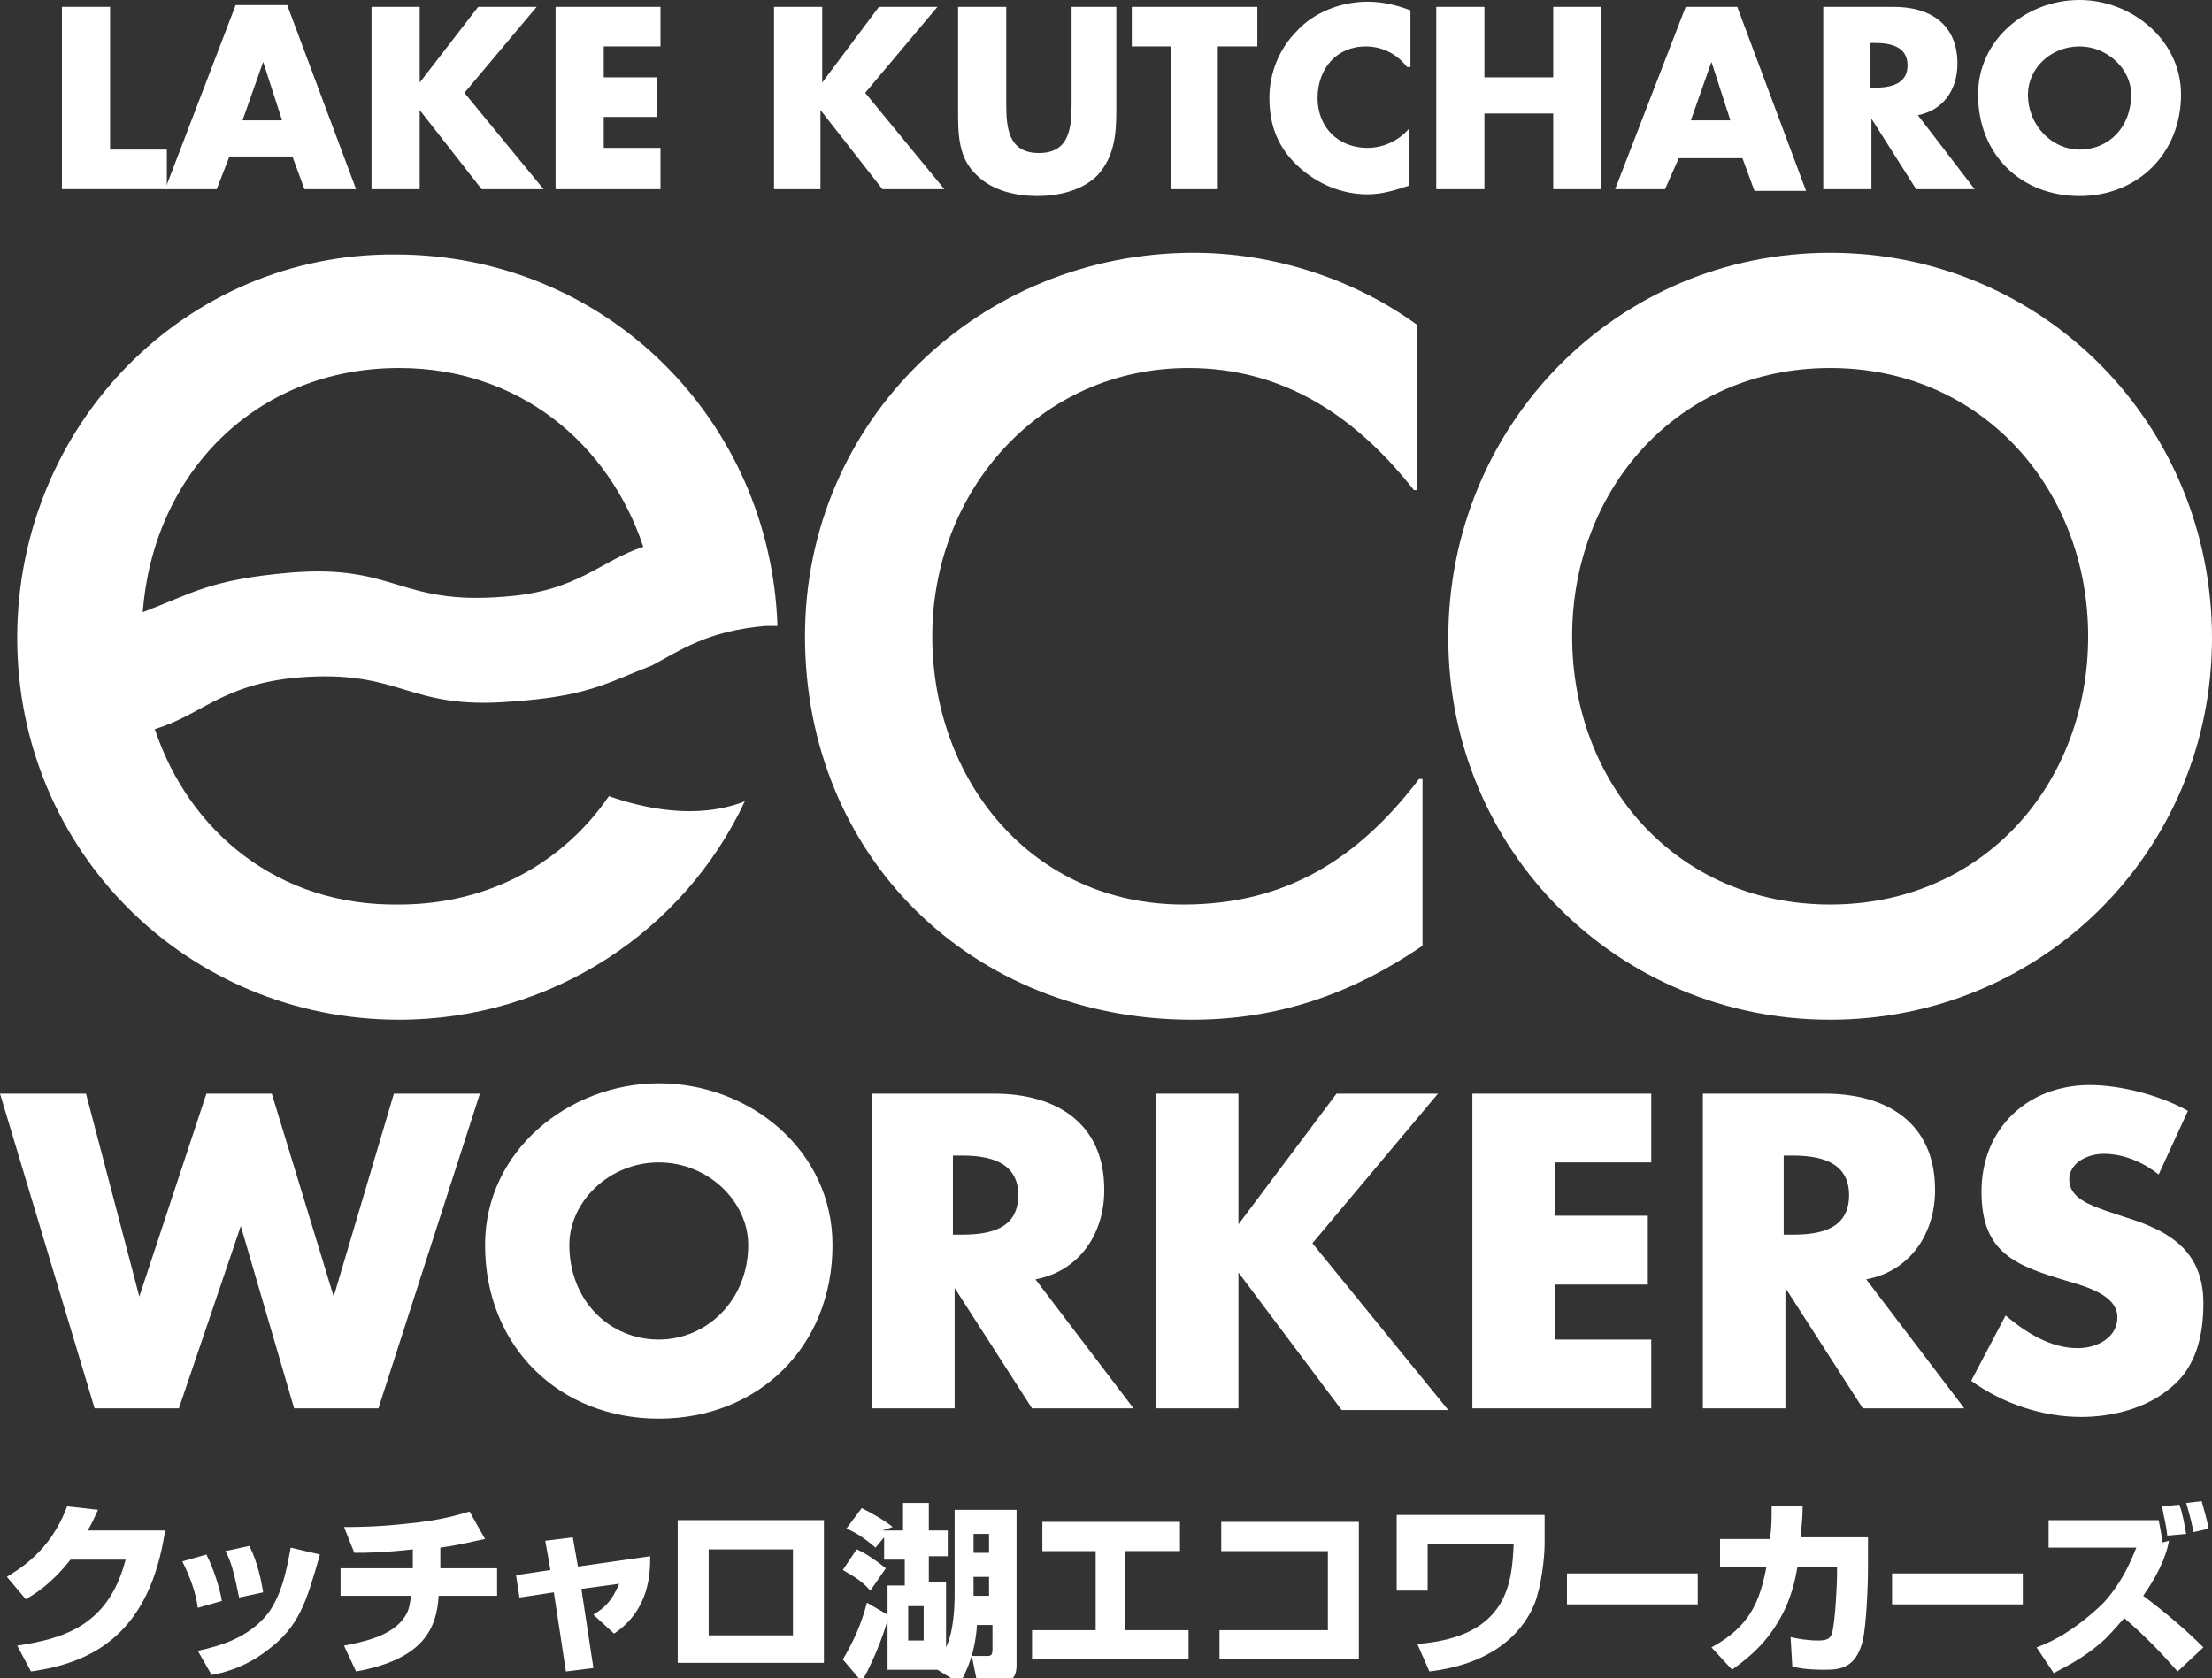 <?xml version="1.0" encoding="utf-8"?>
<!-- Generator: Adobe Illustrator 22.1.0, SVG Export Plug-In . SVG Version: 6.00 Build 0)  -->
<svg version="1.1" id="レイヤー_1" xmlns="http://www.w3.org/2000/svg" xmlns:xlink="http://www.w3.org/1999/xlink" x="0px"
	 y="0px" viewBox="0 0 128.6 97.6" style="enable-background:new 0 0 128.6 97.6;" xml:space="preserve">
<rect x="0" y="0" width="128.6" height="97.6" fill="#333333" stroke="none"/>
<style type="text/css">
	.st0{fill:#FFFFFF;}
</style>
<g>
	<g>
		<path class="st0" d="M6.4,8.7h3.3V11H3.6V0.4h2.8V8.7z"/>
		<path class="st0" d="M13.3,9.2L12.6,11H9.6l4.1-10.7h3l4,10.7h-3l-0.7-1.9H13.3z M15.3,3.6L15.3,3.6L14.1,7h2.3L15.3,3.6z"/>
		<path class="st0" d="M27.8,0.4h3.4l-4.2,5l4.6,5.6H28l-3.6-4.6h0V11h-2.8V0.4h2.8v4.4h0L27.8,0.4z"/>
		<path class="st0" d="M35.1,2.7v1.8h3.1v2.3h-3.1v1.8h3.3V11h-6.1V0.4h6.1v2.3H35.1z"/>
		<path class="st0" d="M51.1,0.4h3.4l-4.2,5l4.6,5.6h-3.6l-3.6-4.6h0V11H45V0.4h2.8v4.4h0L51.1,0.4z"/>
		<path class="st0" d="M64.9,0.4v6c0,1.4-0.1,2.7-1.1,3.8c-0.9,0.9-2.3,1.2-3.5,1.2c-1.2,0-2.6-0.3-3.5-1.2c-1.1-1-1.1-2.4-1.1-3.8
			v-6h2.8V6c0,1.4,0.1,2.9,1.9,2.9s1.9-1.5,1.9-2.9V0.4H64.9z"/>
		<path class="st0" d="M70.9,11h-2.8V2.7h-2.3V0.4h7.3v2.3h-2.3V11z"/>
		<path class="st0" d="M81.8,3.9c-0.6-0.8-1.5-1.2-2.4-1.2c-1.7,0-2.8,1.3-2.8,3c0,1.7,1.2,2.9,2.9,2.9c0.9,0,1.8-0.4,2.4-1.1v3.3
			c-0.9,0.3-1.6,0.5-2.4,0.5c-1.5,0-2.9-0.6-4-1.6c-1.2-1.1-1.7-2.4-1.7-4c0-1.5,0.6-2.9,1.6-3.9c1-1.1,2.6-1.7,4.1-1.7
			c0.9,0,1.7,0.2,2.5,0.5V3.9z"/>
		<path class="st0" d="M90.3,4.5V0.4h2.8V11h-2.8V6.6h-4V11h-2.8V0.4h2.8v4.1H90.3z"/>
		<path class="st0" d="M97.6,9.2L96.8,11h-2.9L98,0.4h3l4,10.7h-3l-0.7-1.9H97.6z M99.5,3.6L99.5,3.6L98.3,7h2.3L99.5,3.6z"/>
		<path class="st0" d="M114.8,11h-3.4l-2.6-4.1h0V11h-2.8V0.4h4.1c2.1,0,3.7,1,3.7,3.3c0,1.5-0.8,2.7-2.3,3L114.8,11z M108.7,5.1
			h0.3c0.9,0,1.9-0.2,1.9-1.3s-1-1.3-1.9-1.3h-0.3V5.1z"/>
		<path class="st0" d="M126.8,5.5c0,3.4-2.5,5.9-5.9,5.9c-3.4,0-5.9-2.4-5.9-5.9c0-3.2,2.8-5.5,5.9-5.5C123.9,0,126.8,2.3,126.8,5.5
			z M117.9,5.5c0,1.8,1.4,3.2,3,3.2c1.7,0,3-1.3,3-3.2c0-1.5-1.4-2.8-3-2.8C119.2,2.7,117.9,4,117.9,5.5z"/>
	</g>
	<g>
		<path class="st0" d="M8.1,75.4L8.1,75.4L12,63.6h3.8l3.6,11.8h0l3.5-11.8h5L22,81.9h-4.9L14,71.3h0l-3.6,10.6H5.5L0,63.6h5
			L8.1,75.4z"/>
		<path class="st0" d="M48.4,72.4c0,5.9-4.3,10.1-10.1,10.1s-10.1-4.2-10.1-10.1c0-5.5,4.9-9.4,10.1-9.4
			C43.6,63,48.4,66.9,48.4,72.4z M33.1,72.4c0,3.2,2.3,5.5,5.2,5.5c2.8,0,5.2-2.3,5.2-5.5c0-2.5-2.3-4.8-5.2-4.8
			C35.4,67.6,33.1,69.9,33.1,72.4z"/>
		<path class="st0" d="M65.9,81.9h-5.9l-4.5-7h0v7h-4.8V63.6h7.1c3.6,0,6.4,1.7,6.4,5.6c0,2.5-1.4,4.7-4,5.2L65.9,81.9z M55.4,71.8
			h0.5c1.6,0,3.3-0.3,3.3-2.3s-1.8-2.3-3.3-2.3h-0.5V71.8z"/>
		<path class="st0" d="M77.7,63.6h5.9l-7.3,8.7l7.9,9.7h-6.2L72,74h0v7.9h-4.8V63.6h4.8v7.6h0L77.7,63.6z"/>
		<path class="st0" d="M90.4,67.6v3.1h5.4v4h-5.4v3.2H96v4H85.6V63.6H96v4H90.4z"/>
		<path class="st0" d="M114.2,81.9h-5.9l-4.5-7h0v7H99V63.6h7.1c3.6,0,6.4,1.7,6.4,5.6c0,2.5-1.4,4.7-4,5.2L114.2,81.9z M103.7,71.8
			h0.5c1.6,0,3.3-0.3,3.3-2.3s-1.8-2.3-3.3-2.3h-0.5V71.8z"/>
		<path class="st0" d="M125.5,68.3c-0.9-0.7-2-1.2-3.2-1.2c-0.9,0-2,0.5-2,1.5c0,1.1,1.3,1.5,2.1,1.8l1.2,0.4c2.6,0.8,4.5,2,4.5,5
			c0,1.8-0.4,3.7-1.9,4.9c-1.4,1.2-3.4,1.7-5.2,1.7c-2.3,0-4.6-0.8-6.4-2.1l2-3.8c1.2,1,2.6,1.9,4.2,1.9c1.1,0,2.3-0.6,2.3-1.8
			c0-1.3-1.9-1.8-2.9-2.1c-3-0.9-5-1.6-5-5.2c0-3.7,2.7-6.2,6.3-6.2c1.8,0,4.1,0.6,5.7,1.5L125.5,68.3z"/>
	</g>
	<g>
		<g>
			<path class="st0" d="M82.4,28.5h-0.2c-3.3-4.2-7.5-7.1-13.1-7.1c-8.7,0-14.9,7.2-14.9,15.6c0,8.4,5.8,15.6,14.6,15.6
				c6,0,10.2-2.7,13.7-7.3h0.2V55c-4.1,2.8-8.4,4.3-13.4,4.3c-12.8,0-22.5-9.5-22.5-22.3c0-12.6,10.2-22.3,22.6-22.3
				c4.6,0,9.3,1.5,13,4.2V28.5z"/>
			<path class="st0" d="M106.4,21.4c8.9,0,15,7.1,15,15.6c0,8.6-6.1,15.6-15,15.6c-8.9,0-15-7-15-15.6
				C91.4,28.5,97.5,21.4,106.4,21.4z M106.4,59.3c12.3,0,22.2-9.8,22.2-22.2c0-12.4-9.8-22.4-22.2-22.4c-12.4,0-22.2,10-22.2,22.4
				C84.2,49.5,94.1,59.3,106.4,59.3z"/>
			<g>
				<path class="st0" d="M35.4,46.3c-2.6,3.8-6.9,6.3-12.2,6.3C16.2,52.7,11,48.4,9,42.4c2.7-0.8,3.9-2.6,8.3-3
					c6.1-0.5,6.3,1.9,12.4,1.4c4.5-0.3,5.6-1.1,8.2-2.1c1.7-0.9,3.2-2,6.6-2.3c0.2,0,0.5,0,0.7,0c-0.4-12-10-21.6-22.2-21.6
					C10.8,14.7,1,24.7,1,37.1c0,12.4,9.9,22.2,22.2,22.2c8.9,0,16.6-5.2,20.1-12.7C40.5,47.7,37.4,47,35.4,46.3z M23.2,21.4
					c7,0,12.2,4.4,14.2,10.4c-2.5,0.8-3.8,2.6-8.1,2.9c-6.1,0.5-6.3-1.9-12.4-1.4c-4.7,0.4-5.7,1.2-8.6,2.3
					C8.9,27.6,14.8,21.4,23.2,21.4z"/>
			</g>
		</g>
	</g>
	<g>
		<path class="st0" d="M9.6,89c-0.9,6-4.2,7.7-7.8,8.2L1,95.7c2.6-0.4,5.3-1.1,6.3-5H4.1c-1.2,1.5-2.1,2-2.6,2.3l-1.1-1.3
			c0.6-0.4,2.5-1.4,3.5-4.1l1.8,0.2c-0.2,0.4-0.3,0.7-0.6,1.2H9.6z"/>
		<path class="st0" d="M11.5,93.5c-0.1-0.8-0.4-1.7-0.9-2.7l1.4-0.4c0.5,1,0.8,2.1,0.9,2.7L11.5,93.5z M11.5,96
			c1.4-0.3,3-0.8,4.1-2.2c0.7-1,1-2.1,1.3-3.8l1.7,0.4c-0.8,2.8-1.2,4.2-3.1,5.6c-1.3,1-2.6,1.3-3.2,1.4L11.5,96z M13.9,92.9
			c-0.3-1.5-0.5-2.2-0.8-2.7l1.4-0.3c0.5,1,0.7,2.1,0.8,2.7L13.9,92.9z"/>
		<path class="st0" d="M25.5,91.2h3.4v1.6h-3.4c-0.1,1.9-0.9,3.7-4.8,4.4l-0.7-1.5c1-0.2,2.6-0.5,3.4-1.5c0.4-0.5,0.4-0.8,0.5-1.4
			h-4.1v-1.6h4.2v-1.1c-1.8,0.2-2.7,0.2-3.4,0.2L20,88.8c0.7,0,1.9,0,3.7-0.2c2-0.2,2.9-0.5,3.6-0.7l0.9,1.6
			c-0.6,0.1-1.2,0.3-2.6,0.5V91.2z"/>
		<path class="st0" d="M31.7,89.6l1.6-0.2l0.3,1.7l4.2-0.6c0,0.9,0,3.1-2.1,4.5l-1.2-1.1c0.8-0.5,1.1-0.9,1.5-1.8l-2.2,0.3l0.7,4.6
			l-1.6,0.2l-0.7-4.6l-2,0.3L30,91.6l2-0.3L31.7,89.6z"/>
		<path class="st0" d="M47.9,88.4v8.3h-8.5v-8.3H47.9z M46.1,90.1h-4.9v5h4.9V90.1z"/>
		<path class="st0" d="M52.5,89v-1.6H54V89h1.1v1.5H54v1.5h1v3.8c0.1-0.2,0.2-0.5,0.3-0.9c0.2-1,0.2-1.8,0.2-2.4v-4.7h3.6v9
			c0,0.8-0.3,1-1,1h-1.3l-0.3-1.5h0.8c0.3,0,0.4,0,0.4-0.4v-1.4h-0.9c-0.1,1.5-0.5,2.5-1,3.4l-1.3-0.8v0h-2.9v-2.9
			c-0.1,0.4-0.6,2-1.5,3.6l-1.1-1.3c0.6-1,1.1-2.1,1.4-3.3l1.2,0.7v-1.7h1v-1.5h-1.2v-1.3l-0.5,0.6c-0.8-0.7-1.4-1-1.7-1.1l0.9-1.2
			c0.6,0.3,1.3,0.7,1.8,1.1L51.3,89H52.5z M50.6,92.5c-0.6-0.7-1.3-1-1.6-1.2l0.8-1.2c0.5,0.2,1.2,0.7,1.7,1.1L50.6,92.5z
			 M53.7,93.4h-0.9v2h0.9V93.4z M57.5,89.2h-0.9v1.1h0.9V89.2z M57.5,91.7h-0.9v1.1h0.9V91.7z"/>
		<path class="st0" d="M68.6,88.5v1.7h-3.2v4.6h3.7v1.7H60v-1.7h3.7v-4.6h-3.1v-1.7H68.6z"/>
		<path class="st0" d="M79,88.6v7.9h-8.1v-1.7h6.3v-4.6H71v-1.7H79z"/>
		<path class="st0" d="M89.8,88.2v1.6c0,0.8-0.2,2.5-0.6,3.5c-0.8,1.9-2.7,3.5-6.1,3.9l-0.7-1.6c5.3-0.4,5.5-3.6,5.6-5.8H83v2.7
			h-1.8v-4.4H89.8z"/>
		<path class="st0" d="M98.7,91.5v1.8h-7.6v-1.8H98.7z"/>
		<path class="st0" d="M108.6,89.6v1.6c0,1.1-0.1,3.3-0.3,4.2c-0.4,1.6-1.3,1.7-2.2,1.7c-1.1,0-1.6-0.1-1.9-0.2l-0.1-1.7
			c0.4,0.1,1,0.2,1.6,0.2c0.5,0,0.7-0.1,0.8-0.4c0.2-0.6,0.3-3,0.3-3.3v-0.6h-2.3c-0.2,1.3-0.6,2.3-1,3c-1,1.8-2.3,2.6-2.8,3
			l-1.2-1.3c2.2-1.2,2.8-2.6,3.2-4.7H100v-1.6h2.9c0.1-0.7,0.1-1.2,0.1-1.9l1.8,0c0,0.9-0.1,1.3-0.1,1.8H108.6z"/>
		<path class="st0" d="M117.6,91.5v1.8H110v-1.8H117.6z"/>
		<path class="st0" d="M126.6,97.2c-0.8-0.9-1.7-1.9-3.1-3.1c-0.2,0.2-0.5,0.6-1.1,1.2c-1.3,1.2-2.5,1.7-3,2l-1-1.5
			c1.7-0.6,3.2-1.9,3.9-2.6c1-1.1,1.5-2.2,1.9-3.2h-5.1v-1.6h6.4c0.1,0.5,0.2,1,0.2,1.3l0.4-0.1c-0.2,1.1-0.8,2.2-1.5,3.2
			c1.2,0.9,2.4,1.9,3.5,3L126.6,97.2z M126,89.3c-0.1-0.9-0.2-1-0.3-1.7l1-0.1c0.2,0.5,0.3,1.2,0.4,1.7L126,89.3z M127.5,89.1
			c0-0.3-0.2-1-0.4-1.7l0.9-0.1c0.1,0.4,0.3,1,0.4,1.6L127.5,89.1z"/>
	</g>
</g>
</svg>
